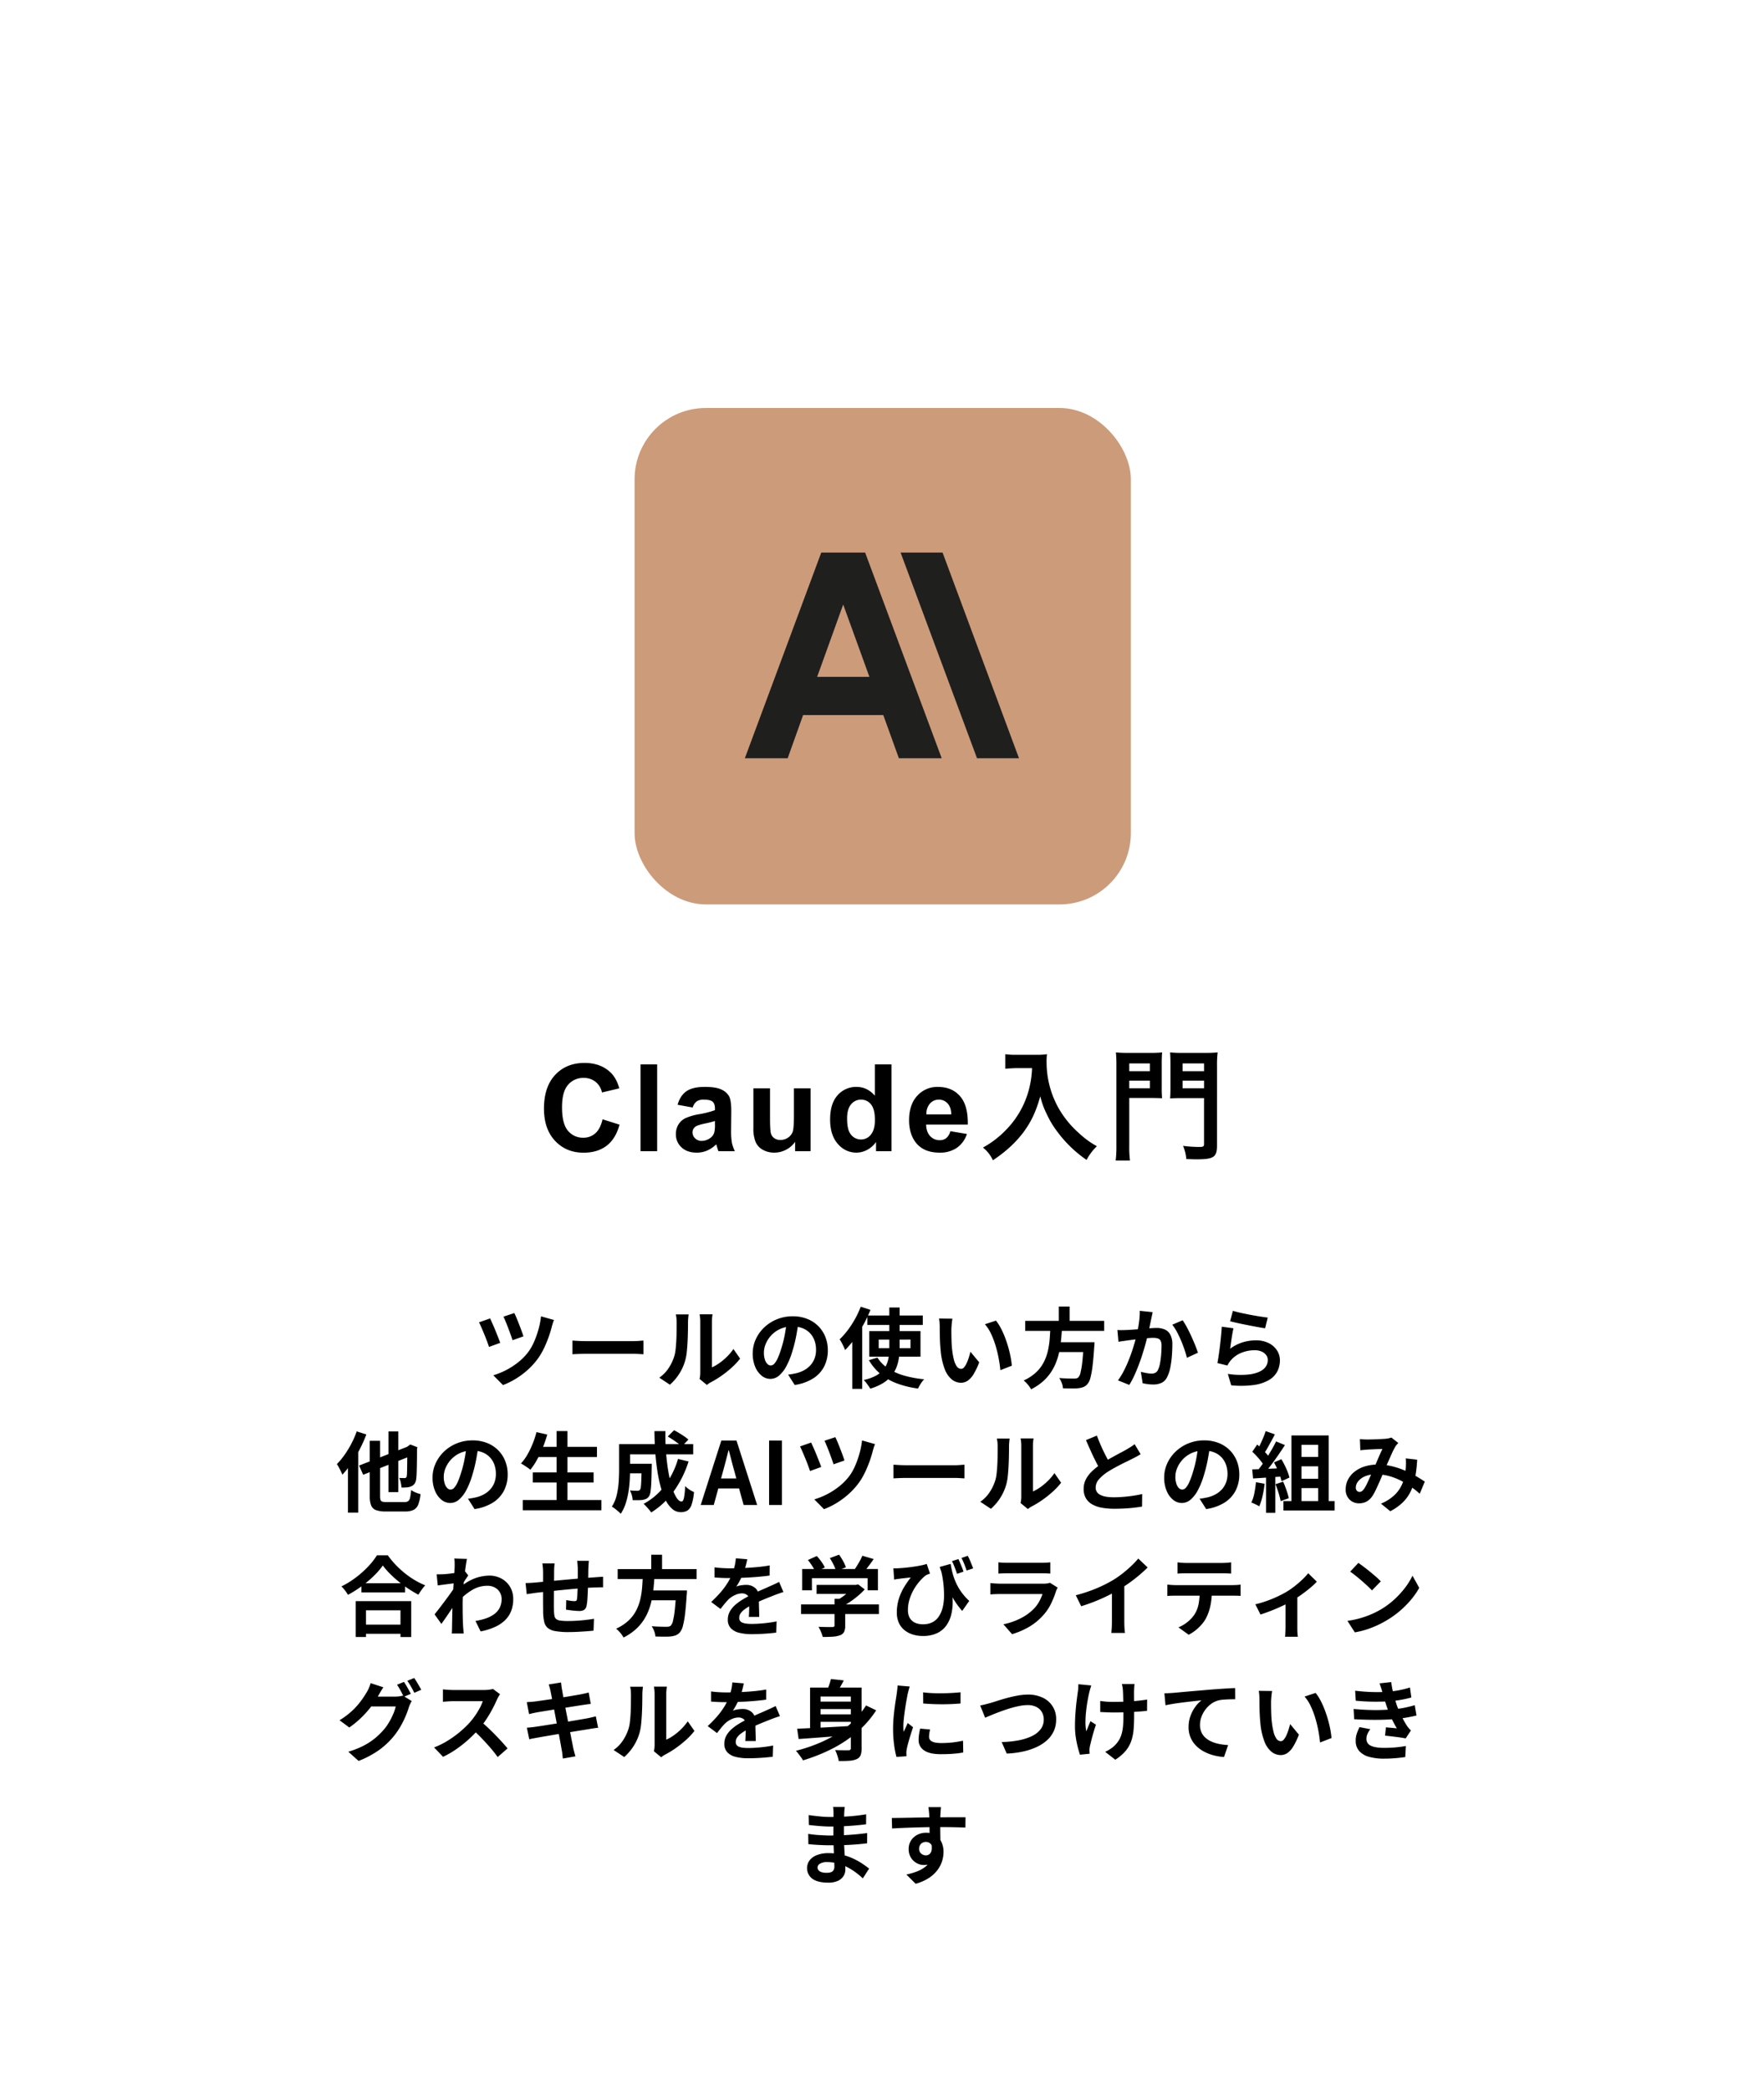 <svg xmlns="http://www.w3.org/2000/svg" xmlns:xlink="http://www.w3.org/1999/xlink" width="1237" height="1465" viewBox="0 0 1237 1465"><defs><filter id="&#x9577;&#x65B9;&#x5F62;_513" x="0" y="0" width="1237" height="1465" filterUnits="userSpaceOnUse"><feGaussianBlur stdDeviation="25"></feGaussianBlur></filter></defs><g id="&#x30B0;&#x30EB;&#x30FC;&#x30D7;_8888" data-name="&#x30B0;&#x30EB;&#x30FC;&#x30D7; 8888" transform="translate(-6155 -9684)"><g id="&#x30B0;&#x30EB;&#x30FC;&#x30D7;_8887" data-name="&#x30B0;&#x30EB;&#x30FC;&#x30D7; 8887" transform="translate(4 3164)"><g id="&#x30B0;&#x30EB;&#x30FC;&#x30D7;_8848" data-name="&#x30B0;&#x30EB;&#x30FC;&#x30D7; 8848" transform="translate(17 3278)"><g id="MySQL" transform="translate(4818 3073)"><g transform="matrix(1, 0, 0, 1, 1316, 169)" filter="url(#&#x9577;&#x65B9;&#x5F62;_513)"><rect id="&#x9577;&#x65B9;&#x5F62;_513-2" data-name="&#x9577;&#x65B9;&#x5F62; 513" width="1087" height="1315" rx="40" transform="translate(75 72)" fill="#fff"></rect></g><path id="&#x30D1;&#x30B9;_24063" data-name="&#x30D1;&#x30B9; 24063" d="M-196.455-22.371l11.912,3.777q-2.739,9.961-9.11,14.8t-16.166,4.835q-12.119,0-19.922-8.28t-7.8-22.64q0-15.19,7.844-23.595t20.627-8.4q11.165,0,18.137,6.6,4.15,3.9,6.226,11.206l-12.161,2.905a12.9,12.9,0,0,0-4.5-7.471,12.9,12.9,0,0,0-8.322-2.739,13.844,13.844,0,0,0-10.978,4.856q-4.213,4.856-4.213,15.73,0,11.538,4.15,16.436a13.477,13.477,0,0,0,10.791,4.9,12.306,12.306,0,0,0,8.425-3.113Q-197.99-15.688-196.455-22.371ZM-169.834,0V-60.845h11.663V0Zm36.582-30.63-10.583-1.909q1.785-6.392,6.143-9.463t12.949-3.071q7.8,0,11.621,1.847a11.591,11.591,0,0,1,5.375,4.69q1.556,2.843,1.556,10.438l-.125,13.613a47.262,47.262,0,0,0,.56,8.571A25.016,25.016,0,0,0-103.66,0H-115.2q-.457-1.162-1.121-3.445-.291-1.038-.415-1.37a21.026,21.026,0,0,1-6.392,4.358A18.306,18.306,0,0,1-130.389,1Q-137.2,1-141.117-2.7a12.278,12.278,0,0,1-3.922-9.338,12.535,12.535,0,0,1,1.785-6.661,11.661,11.661,0,0,1,5-4.482,39.087,39.087,0,0,1,9.276-2.719,63.543,63.543,0,0,0,11.331-2.864v-1.162q0-3.362-1.66-4.794t-6.267-1.432a8.346,8.346,0,0,0-4.856,1.224A8.508,8.508,0,0,0-133.252-30.63Zm15.605,9.463a72.9,72.9,0,0,1-7.1,1.785q-4.856,1.038-6.35,2.034a4.864,4.864,0,0,0-2.283,4.109,5.721,5.721,0,0,0,1.826,4.233A6.376,6.376,0,0,0-126.9-7.222,10.1,10.1,0,0,0-120.884-9.3a7.305,7.305,0,0,0,2.781-3.86,23.03,23.03,0,0,0,.457-5.686ZM-61.434,0V-6.6a16.989,16.989,0,0,1-6.329,5.562A17.743,17.743,0,0,1-76.043,1,16.189,16.189,0,0,1-84.012-.955a11.516,11.516,0,0,1-5.1-5.479,24.447,24.447,0,0,1-1.577-9.753V-44.077h11.663v20.254q0,9.3.643,11.393a6.212,6.212,0,0,0,2.345,3.32,7.207,7.207,0,0,0,4.316,1.224,9.177,9.177,0,0,0,5.354-1.639,8.34,8.34,0,0,0,3.237-4.067q.872-2.428.872-11.891V-44.077H-50.6V0ZM6.151,0H-4.682V-6.475A17.5,17.5,0,0,1-11.052-.851,16.345,16.345,0,0,1-18.461,1,16.788,16.788,0,0,1-31.472-5.126q-5.416-6.122-5.416-17.079,0-11.206,5.271-17.037a17.184,17.184,0,0,1,13.323-5.831q7.388,0,12.783,6.143V-60.845H6.151ZM-24.977-22.993q0,7.056,1.951,10.21a8.813,8.813,0,0,0,7.886,4.565,8.584,8.584,0,0,0,6.848-3.424Q-5.47-15.066-5.47-21.873q0-7.6-2.739-10.936a8.668,8.668,0,0,0-7.014-3.341,8.762,8.762,0,0,0-6.952,3.3Q-24.977-29.551-24.977-22.993Zm72.4,8.965,11.621,1.951a19.062,19.062,0,0,1-7.076,9.733A20.788,20.788,0,0,1,39.869,1q-11.5,0-17.017-7.512-4.358-6.018-4.358-15.19,0-10.957,5.728-17.162a18.863,18.863,0,0,1,14.485-6.2q9.836,0,15.522,6.5t5.437,19.9H30.447q.125,5.188,2.822,8.073A8.827,8.827,0,0,0,39.993-7.72,7.141,7.141,0,0,0,44.6-9.214,9.227,9.227,0,0,0,47.422-14.028Zm.664-11.787q-.125-5.063-2.615-7.7a8.024,8.024,0,0,0-6.06-2.635A8.1,8.1,0,0,0,33.1-33.369a10.76,10.76,0,0,0-2.449,7.554Zm56.633-32.41a67.17,67.17,0,0,1-2.805,17.17A62.926,62.926,0,0,1,87.379-15.9,67.145,67.145,0,0,1,70.294-2.55a23.841,23.841,0,0,1,6.97,8.925C86.529.17,92.9-5.78,98.344-12.835c5.695-7.565,9.095-14.79,12.155-25.67a54.94,54.94,0,0,0,4.335,12.07,64.732,64.732,0,0,0,7.48,12.58A85.652,85.652,0,0,0,142.969,6.12a36.073,36.073,0,0,1,7.225-9.605,60.831,60.831,0,0,1-12.58-9.18,68.766,68.766,0,0,1-13.6-16.32,65.812,65.812,0,0,1-9.1-33.66A40.109,40.109,0,0,1,115.174-68a46.317,46.317,0,0,1-7.735.425H93.924A51.755,51.755,0,0,1,85.934-68v10.2c3.315-.255,5.865-.425,8.16-.425Zm68.17,20.91H188.1c2.975,0,5.78.085,7.82.17a75.651,75.651,0,0,1-.255-7.565V-61.37c0-3.315.085-5.525.255-7.905a71.818,71.818,0,0,1-8.67.34H172.209a75.52,75.52,0,0,1-8.67-.34,95.033,95.033,0,0,1,.34,9.6V-3.995a82.125,82.125,0,0,1-.51,10.54H173.4a74.559,74.559,0,0,1-.51-10.455Zm0-24.225h14.45v5.44h-14.45Zm0,12.07h14.45v5.355h-14.45Zm61.54-10.285a75.667,75.667,0,0,1,.425-9.52,78.9,78.9,0,0,1-8.84.34H210.2a73.649,73.649,0,0,1-8.67-.34c.17,2.635.255,5.015.255,7.905v16.66c0,3.655-.085,5.78-.255,7.735,1.785-.17,4.76-.255,7.82-.255h15.98V-5.1c0,1.785-.6,2.125-3.23,2.125a91.742,91.742,0,0,1-11.475-.765,31.378,31.378,0,0,1,2.295,9.265c3.485.085,5.44.17,6.97.17,12.24,0,14.535-1.53,14.535-9.69Zm-24.14-1.785h15.045v5.44H210.289Zm0,12.07h15.045v5.355H210.289Z" transform="translate(1935 976)"></path></g><path id="&#x30D1;&#x30B9;_24064" data-name="&#x30D1;&#x30B9; 24064" d="M152.659,23.458q.583,1.131,1.472,3.243t1.851,4.582q.963,2.471,1.8,4.755t1.281,3.763l-7.682,2.7q-.4-1.445-1.2-3.664T148.462,34.2q-.908-2.423-1.82-4.623t-1.59-3.6ZM180.5,28.336a21.5,21.5,0,0,0-.9,2.417q-.4,1.29-.661,2.335-.834,3.319-2.284,7.4a78.038,78.038,0,0,1-3.436,8.148,45.514,45.514,0,0,1-4.5,7.406A51.192,51.192,0,0,1,161.59,63.7a57.917,57.917,0,0,1-8.211,6.019,52.326,52.326,0,0,1-8.655,4.22l-6.806-6.867a50.351,50.351,0,0,0,8.542-3.392,51.443,51.443,0,0,0,8.4-5.306,41.14,41.14,0,0,0,7.135-7.018,33.963,33.963,0,0,0,4.242-7.123,63.485,63.485,0,0,0,3.28-9.013,59.051,59.051,0,0,0,1.89-9.46Zm-44.812-1.1q.679,1.432,1.682,3.679t2.034,4.772q1.03,2.525,1.922,4.812t1.44,3.847L134.926,47.2q-.4-1.193-1.04-2.986t-1.464-3.843q-.823-2.051-1.671-4.074t-1.59-3.684q-.742-1.661-1.251-2.652Zm57.757,15.52q1.112.061,2.826.17t3.579.163q1.865.054,3.41.054h32.767q2.154,0,4.05-.163t3.117-.224v9.6q-1.079-.061-3.144-.193t-4.01-.132h-32.78q-2.583,0-5.334.1t-4.481.224Zm89.131,26.884a17.051,17.051,0,0,0,.356-2.063,20.574,20.574,0,0,0,.139-2.41V29.6a24.708,24.708,0,0,0-.228-3.6q-.228-1.527-.241-1.661h9.048q-.013.134-.21,1.685a29.125,29.125,0,0,0-.2,3.619V61.525a30.294,30.294,0,0,0,5.193-2.979,41.951,41.951,0,0,0,5.264-4.4,37.331,37.331,0,0,0,4.615-5.475L311,55.392a47.931,47.931,0,0,1-6.056,6.457,73.521,73.521,0,0,1-7.354,5.812,64.385,64.385,0,0,1-7.276,4.4,12.445,12.445,0,0,0-1.587.994q-.61.465-1.045.791Zm-28.252-.884a24.4,24.4,0,0,0,6.592-6.771,32.8,32.8,0,0,0,3.79-7.839,24.458,24.458,0,0,0,1.02-4.926q.349-2.954.525-6.339t.207-6.733q.03-3.348.03-6.109a27.4,27.4,0,0,0-.156-3.169,22.21,22.21,0,0,0-.42-2.443h8.966q-.013.121-.115.979t-.2,2.067q-.1,1.209-.1,2.471,0,2.712-.061,6.264t-.251,7.28q-.19,3.728-.532,7.059a36.09,36.09,0,0,1-.966,5.636,35.2,35.2,0,0,1-4.178,9.606,35.76,35.76,0,0,1-6.714,7.9Zm97.7-39.565q-.643,4.676-1.606,9.9a95.309,95.309,0,0,1-2.625,10.651,56.123,56.123,0,0,1-4.162,10.6A23.011,23.011,0,0,1,338.42,67.2a9.357,9.357,0,0,1-6.162,2.408,9.679,9.679,0,0,1-6.225-2.289,15.713,15.713,0,0,1-4.516-6.321,23.577,23.577,0,0,1-1.685-9.162,23.815,23.815,0,0,1,2.142-9.977,26.662,26.662,0,0,1,5.952-8.336,28.259,28.259,0,0,1,8.915-5.708,28.9,28.9,0,0,1,11.017-2.081,27.209,27.209,0,0,1,10.214,1.82,22.715,22.715,0,0,1,7.763,5.074,22.376,22.376,0,0,1,4.952,7.591,25.021,25.021,0,0,1,1.722,9.319A24.566,24.566,0,0,1,369.9,60.993a21.719,21.719,0,0,1-7.774,8.36,33.122,33.122,0,0,1-12.847,4.514l-4.606-7.254q1.778-.2,3.12-.452t2.591-.526a22.088,22.088,0,0,0,5.448-2.08,17.043,17.043,0,0,0,4.409-3.428,14.941,14.941,0,0,0,2.945-4.785,16.715,16.715,0,0,0,1.056-6.07,19.174,19.174,0,0,0-1.087-6.587,14.593,14.593,0,0,0-3.211-5.2,14.388,14.388,0,0,0-5.192-3.414,19.124,19.124,0,0,0-7.03-1.205,20.217,20.217,0,0,0-8.589,1.731,19.91,19.91,0,0,0-10.147,10.443,15.88,15.88,0,0,0-1.3,6.021,15.673,15.673,0,0,0,.71,5.093,7.428,7.428,0,0,0,1.8,3.05,3.336,3.336,0,0,0,2.291,1.009,3.541,3.541,0,0,0,2.535-1.3,14.581,14.581,0,0,0,2.45-3.992,58.579,58.579,0,0,0,2.473-6.806,81.65,81.65,0,0,0,2.352-9.357,97.572,97.572,0,0,0,1.39-9.791Zm48.219-4.027h38.869V31.8H400.243Zm7.94,16.887v6.028h22.295V42.047Zm-6.636-5.956h35.946V54.045H401.548Zm5.745,18.595a25.169,25.169,0,0,0,7.409,7.5,40.227,40.227,0,0,0,11.065,5.029,75.62,75.62,0,0,0,14.3,2.652,15.827,15.827,0,0,0-1.593,1.915q-.839,1.161-1.545,2.37t-1.174,2.228a67.933,67.933,0,0,1-14.772-3.6,39.675,39.675,0,0,1-11.431-6.517,36.776,36.776,0,0,1-8.238-9.757Zm8.34-35.111h7.241V47.4a53.434,53.434,0,0,1-.488,7.287,30.272,30.272,0,0,1-1.747,6.809,21.969,21.969,0,0,1-3.569,6.066,23.915,23.915,0,0,1-5.954,5.065,37.309,37.309,0,0,1-8.885,3.835,15.423,15.423,0,0,0-1.209-1.946q-.8-1.131-1.668-2.262a15.679,15.679,0,0,0-1.668-1.885,31.874,31.874,0,0,0,8.2-2.823A18.269,18.269,0,0,0,411.1,63.56a15.709,15.709,0,0,0,2.928-4.839,22.566,22.566,0,0,0,1.291-5.474,53.949,53.949,0,0,0,.315-5.9Zm-20.045-.563,6.813,2.2a95.919,95.919,0,0,1-4.907,10.348,98.111,98.111,0,0,1-6.111,9.783A61.319,61.319,0,0,1,384.62,49.4a24.809,24.809,0,0,0-.984-2.319q-.672-1.423-1.44-2.864a23.492,23.492,0,0,0-1.393-2.337,53.275,53.275,0,0,0,5.678-6.43,66.87,66.87,0,0,0,5.109-7.867A65.18,65.18,0,0,0,395.588,19.011Zm-5.941,16.978,6.942-6.943.027.061V76.6h-6.968Zm70.236-8.576q-.2,1.08-.36,2.485t-.258,2.742q-.1,1.337-.116,2.211-.013,1.973.017,4.127t.105,4.358q.075,2.2.271,4.439a57.156,57.156,0,0,0,1.217,7.717,15.694,15.694,0,0,0,2.087,5.221,3.8,3.8,0,0,0,3.206,1.872,2.749,2.749,0,0,0,2.059-1.159,12.918,12.918,0,0,0,1.825-3.017,34.085,34.085,0,0,0,1.493-3.944q.65-2.086,1.1-3.88L478.666,58a48.117,48.117,0,0,1-4.028,8.429A14.529,14.529,0,0,1,470.5,70.95a8.348,8.348,0,0,1-4.605,1.376,10.313,10.313,0,0,1-6.264-2.179,16.782,16.782,0,0,1-5.024-7.1,46.58,46.58,0,0,1-2.946-13.074q-.292-2.834-.444-5.938t-.19-5.917q-.037-2.813-.037-4.65,0-1.282-.1-3.028a21.672,21.672,0,0,0-.394-3.144Zm30.527,1.347a31.028,31.028,0,0,1,3.308,5.072,58.383,58.383,0,0,1,2.926,6.421q1.332,3.438,2.356,7T500.67,54.2a57.609,57.609,0,0,1,.871,6.18l-8.05,3.124q-.332-3.718-1.141-8.111a85.085,85.085,0,0,0-2.135-8.845,60.344,60.344,0,0,0-3.193-8.433,28.64,28.64,0,0,0-4.364-6.815Zm20.528.183h55.338v7H510.938ZM531.315,43.9h23.377v6.921H531.315Zm20.674,0h7.553l-.031.6q-.03.6-.054,1.327a7.571,7.571,0,0,1-.132,1.256q-.528,8.341-1.2,13.661a57.672,57.672,0,0,1-1.525,8.289,10.6,10.6,0,0,1-2.108,4.3,7.289,7.289,0,0,1-2.9,2.054,16.183,16.183,0,0,1-3.667.8q-1.784.155-4.631.135t-5.91-.121a12.154,12.154,0,0,0-.8-3.638,15.246,15.246,0,0,0-1.807-3.556q3.178.257,6.082.325t4.227.068a8.622,8.622,0,0,0,1.732-.146,2.87,2.87,0,0,0,1.264-.62,6.969,6.969,0,0,0,1.64-3.479,57.928,57.928,0,0,0,1.25-7.64q.552-4.946.972-12.477Zm-23.4-10.8h8.185q-.244,4.914-.769,9.886a70.715,70.715,0,0,1-1.739,9.8,41.4,41.4,0,0,1-3.535,9.242,33.471,33.471,0,0,1-6.118,8.174A37.689,37.689,0,0,1,515.06,76.9a20.759,20.759,0,0,0-2.288-3.264,20.261,20.261,0,0,0-2.92-2.918A32.142,32.142,0,0,0,518.573,65a26.294,26.294,0,0,0,5.353-7.071,34.161,34.161,0,0,0,2.9-7.981,57.372,57.372,0,0,0,1.266-8.428Q528.411,37.248,528.594,33.1Zm5.877-14.22h7.588V31.693h-7.588Zm65.836,3.946q-.251,1.154-.533,2.529t-.547,2.521q-.264,1.364-.617,3.04t-.685,3.351q-.332,1.675-.691,3.266-.623,2.609-1.549,6.087t-2.149,7.459q-1.223,3.98-2.728,8.025t-3.233,7.847a58.956,58.956,0,0,1-3.652,6.878l-7.947-3.172a47.9,47.9,0,0,0,4-6.467q1.847-3.558,3.372-7.327t2.728-7.446q1.2-3.677,2.064-6.836t1.349-5.45q.854-4.123,1.345-7.983a48.5,48.5,0,0,0,.409-7.268Zm21.032,5.7a46.4,46.4,0,0,1,2.992,4.939q1.576,2.946,3.073,6.233t2.727,6.339q1.23,3.051,1.927,5.22l-7.751,3.579q-.589-2.563-1.656-5.715t-2.439-6.41q-1.372-3.257-2.954-6.173a31.4,31.4,0,0,0-3.215-4.909Zm-45.766,6.811q1.649.109,3.244.085t3.29-.085q1.471-.061,3.613-.214t4.568-.342q2.426-.19,4.862-.4t4.517-.342q2.081-.129,3.417-.129a14.234,14.234,0,0,1,5.714,1.068,8.075,8.075,0,0,1,3.882,3.632A14.431,14.431,0,0,1,614.1,45.59q0,3.565-.318,7.778a70.535,70.535,0,0,1-1.064,8.07,24.953,24.953,0,0,1-2.074,6.487,8.616,8.616,0,0,1-4.015,4.418,13.8,13.8,0,0,1-5.982,1.2,29.659,29.659,0,0,1-3.762-.257q-2.006-.257-3.587-.61L592,64.644q1.212.332,2.633.63t2.735.468a17.239,17.239,0,0,0,2.087.17,6.075,6.075,0,0,0,2.7-.562,4.238,4.238,0,0,0,1.882-2.051,17.972,17.972,0,0,0,1.4-4.547,57.536,57.536,0,0,0,.813-6.087q.271-3.265.271-6.246a7.452,7.452,0,0,0-.677-3.622,3.334,3.334,0,0,0-2-1.56,11.45,11.45,0,0,0-3.242-.4q-1.374,0-3.766.213t-5.1.495q-2.71.281-5.033.579t-3.611.468q-1.316.2-3.345.475t-3.433.536Zm80.981-13.453q2.2.692,5.5,1.424t6.9,1.416q3.6.684,6.812,1.179t5.226.725l-1.82,7.493q-1.838-.244-4.424-.712t-5.491-1.034q-2.905-.566-5.725-1.139t-5.135-1.115q-2.315-.542-3.765-.908Zm.41,12.241q-.3,1.258-.641,3.164t-.654,3.977q-.318,2.072-.589,3.974t-.433,3.217a29.292,29.292,0,0,1,8.658-4.443,31.143,31.143,0,0,1,9.313-1.411,19.628,19.628,0,0,1,9.132,1.957,14.623,14.623,0,0,1,5.784,5.127,12.614,12.614,0,0,1,2.01,6.885,16.984,16.984,0,0,1-1.786,7.718,15.206,15.206,0,0,1-5.795,6.052,28.451,28.451,0,0,1-10.546,3.526,68.051,68.051,0,0,1-16.037.238l-2.357-7.995a57.355,57.355,0,0,0,15.4.331q6.228-.9,9.417-3.527a8.124,8.124,0,0,0,3.189-6.513,5.69,5.69,0,0,0-1.171-3.548,7.935,7.935,0,0,0-3.216-2.43,11.709,11.709,0,0,0-4.727-.894,24.535,24.535,0,0,0-9.58,1.869A18.764,18.764,0,0,0,655,56.735a16.419,16.419,0,0,0-1.337,1.787,14.359,14.359,0,0,0-.923,1.726l-7.057-1.725q.366-1.81.739-4.219t.739-5.168q.366-2.758.678-5.588t.556-5.555q.244-2.725.366-4.964ZM64.431,106.452H71.3v42.511H64.431ZM43.816,130.364,80.062,116.22l2.778,6.357-36.163,14.24Zm7.468-17.354h7.241v38.73a8.832,8.832,0,0,0,.315,2.735,1.868,1.868,0,0,0,1.321,1.2,11.129,11.129,0,0,0,2.991.3H75.474a4.8,4.8,0,0,0,2.751-.65,4.016,4.016,0,0,0,1.355-2.473,38.266,38.266,0,0,0,.705-5.306,17.506,17.506,0,0,0,3.158,1.678,21.91,21.91,0,0,0,3.444,1.175,27.466,27.466,0,0,1-1.561,7.218,7.07,7.07,0,0,1-3.25,3.8,13.106,13.106,0,0,1-6,1.136H62.552a19.77,19.77,0,0,1-6.848-.94,5.824,5.824,0,0,1-3.433-3.3,17.577,17.577,0,0,1-.987-6.579ZM77.6,117.454h-.467l1.282-.915,1.271-.95,5,1.908-.264,1.141q0,5.306-.068,9.489t-.163,7.014q-.095,2.831-.284,4.173a7.63,7.63,0,0,1-1.073,3.609,5.534,5.534,0,0,1-2.389,1.969,9.427,9.427,0,0,1-3.315.775,32.994,32.994,0,0,1-3.6.082,20.277,20.277,0,0,0-.506-3.525,13.121,13.121,0,0,0-1.069-3.192q1.015.061,2.128.085t1.628.024a1.717,1.717,0,0,0,.975-.254,1.8,1.8,0,0,0,.568-1.146,26.094,26.094,0,0,0,.192-3.039q.064-2.328.108-6.59T77.6,117.454ZM42.155,106.411l6.752,2.153a94.447,94.447,0,0,1-4.6,10.307,98.019,98.019,0,0,1-5.805,9.8,64.387,64.387,0,0,1-6.415,8.118q-.313-.849-1-2.266t-1.457-2.857a22.3,22.3,0,0,0-1.392-2.324,50.543,50.543,0,0,0,5.362-6.456A69.34,69.34,0,0,0,38.4,115,66.34,66.34,0,0,0,42.155,106.411ZM36,123.274l7.167-7.18.027.061v47.23H36Zm91.523-7.086q-.643,4.676-1.606,9.9a95.317,95.317,0,0,1-2.625,10.651,56.124,56.124,0,0,1-4.162,10.6,23.011,23.011,0,0,1-5.211,6.855,9.357,9.357,0,0,1-6.162,2.408,9.679,9.679,0,0,1-6.225-2.289,15.714,15.714,0,0,1-4.516-6.321,23.577,23.577,0,0,1-1.685-9.162,23.815,23.815,0,0,1,2.142-9.977,26.661,26.661,0,0,1,5.952-8.336,28.259,28.259,0,0,1,8.915-5.708,28.9,28.9,0,0,1,11.017-2.081,27.209,27.209,0,0,1,10.214,1.82,22.715,22.715,0,0,1,7.763,5.074,22.376,22.376,0,0,1,4.952,7.591,25.02,25.02,0,0,1,1.722,9.319,24.566,24.566,0,0,1-2.615,11.459,21.719,21.719,0,0,1-7.774,8.36,33.122,33.122,0,0,1-12.847,4.514l-4.605-7.254q1.778-.2,3.12-.452t2.591-.526a22.088,22.088,0,0,0,5.448-2.08,17.043,17.043,0,0,0,4.409-3.428,14.941,14.941,0,0,0,2.945-4.785,16.715,16.715,0,0,0,1.056-6.07,19.174,19.174,0,0,0-1.087-6.587,14.593,14.593,0,0,0-3.211-5.2,14.388,14.388,0,0,0-5.192-3.414,19.124,19.124,0,0,0-7.03-1.205,20.217,20.217,0,0,0-8.589,1.731,19.91,19.91,0,0,0-10.146,10.443,15.88,15.88,0,0,0-1.3,6.021,15.673,15.673,0,0,0,.71,5.093,7.428,7.428,0,0,0,1.8,3.05,3.336,3.336,0,0,0,2.291,1.009,3.541,3.541,0,0,0,2.535-1.3,14.581,14.581,0,0,0,2.45-3.992,58.577,58.577,0,0,0,2.473-6.806,81.652,81.652,0,0,0,2.352-9.357,97.577,97.577,0,0,0,1.39-9.791Zm40.643,1.05h42.458v7.146H168.168Zm-2.533,17.954h42.631v7.051H165.635Zm-7.045,19.368h55.148V161.7H158.591Zm23.716-48.379h7.635v51.911h-7.635Zm-14.107.744,7.574,1.7a87.626,87.626,0,0,1-3.2,9.279,78.906,78.906,0,0,1-4.067,8.53,46.152,46.152,0,0,1-4.6,6.876,16.515,16.515,0,0,0-1.915-1.484q-1.209-.825-2.466-1.634t-2.215-1.3a33.1,33.1,0,0,0,4.479-6.106,59,59,0,0,0,3.69-7.6A66.505,66.505,0,0,0,168.2,106.925Zm62.445,22.2h14.084v6.683H230.644Zm11.294,0h7.1v.5q0,.5-.024,1.137t-.024,1.058q-.088,6.451-.277,10.591a56.815,56.815,0,0,1-.573,6.418,7.563,7.563,0,0,1-1.088,3.2,5.311,5.311,0,0,1-1.886,1.65,9.39,9.39,0,0,1-2.367.733,21.449,21.449,0,0,1-3.084.238q-1.877.034-4.052-.007a15.219,15.219,0,0,0-.611-3.542,13.774,13.774,0,0,0-1.365-3.3q1.644.149,3.079.2t2.181.054a3.074,3.074,0,0,0,1.064-.163,1.919,1.919,0,0,0,.793-.577,5.156,5.156,0,0,0,.616-2.279q.21-1.765.328-5.327t.193-9.489Zm18.313-19.117,4.428-4.407q1.707.846,3.614,2.015t3.628,2.338a21.459,21.459,0,0,1,2.811,2.219l-4.7,4.91a22.855,22.855,0,0,0-2.651-2.321q-1.656-1.271-3.532-2.518T260.251,110.007Zm7.216,15.72,7.384,1.773a73.493,73.493,0,0,1-10.478,21.03,55.3,55.3,0,0,1-15.722,14.707,17.339,17.339,0,0,0-1.467-1.932q-.964-1.131-1.993-2.262a22.481,22.481,0,0,0-1.844-1.838,45.321,45.321,0,0,0,14.89-12.828A58.534,58.534,0,0,0,267.467,125.727Zm-36.423-10.4h47.063v7.193H231.044Zm-4.891,0h7.682v17.944q0,3.431-.244,7.5a82.25,82.25,0,0,1-.932,8.3,52.262,52.262,0,0,1-1.993,8.14,28.227,28.227,0,0,1-3.392,6.986,13.206,13.206,0,0,0-1.777-1.752q-1.179-1-2.381-1.919a12.059,12.059,0,0,0-2.065-1.329,25.8,25.8,0,0,0,3.432-8.19,55.833,55.833,0,0,0,1.368-9.184q.3-4.646.3-8.611Zm24.783-9.089h7.682q-.129,7.491.419,14.669t1.618,13.454a89.249,89.249,0,0,0,2.529,11.041,30.112,30.112,0,0,0,3.216,7.467q1.757,2.7,3.577,2.7,1.063,0,1.645-2.517a50.532,50.532,0,0,0,.826-8.256,20.306,20.306,0,0,0,3.013,2.415,16.231,16.231,0,0,0,3.216,1.722,39.555,39.555,0,0,1-1.66,8.73,7.8,7.8,0,0,1-2.922,4.216,8.774,8.774,0,0,1-4.716,1.149,8.972,8.972,0,0,1-5.949-2.248,19.889,19.889,0,0,1-4.7-6.279,48.663,48.663,0,0,1-3.494-9.441,105.379,105.379,0,0,1-2.389-11.765q-.942-6.355-1.4-13.227T250.936,106.242ZM283.368,158l14.467-45.191h10.625L322.941,158h-9.483l-6.451-23.537q-1.023-3.55-1.981-7.346t-1.94-7.421h-.244q-.887,3.672-1.876,7.444T299,134.463L292.525,158Zm8.974-11.6v-7h21.477v7ZM331.326,158V112.809h9.014V158Zm46.443-47.542q.583,1.131,1.472,3.243t1.851,4.582q.963,2.471,1.8,4.755t1.281,3.763l-7.682,2.7q-.4-1.445-1.2-3.664t-1.712-4.643q-.908-2.423-1.82-4.623t-1.59-3.6Zm27.841,4.878a21.5,21.5,0,0,0-.9,2.417q-.4,1.29-.661,2.335-.834,3.319-2.284,7.4a78.044,78.044,0,0,1-3.436,8.148,45.513,45.513,0,0,1-4.5,7.406A51.191,51.191,0,0,1,386.7,150.7a57.917,57.917,0,0,1-8.211,6.019,52.326,52.326,0,0,1-8.655,4.22l-6.806-6.867a50.349,50.349,0,0,0,8.542-3.392,51.441,51.441,0,0,0,8.4-5.306,41.141,41.141,0,0,0,7.135-7.018,33.965,33.965,0,0,0,4.242-7.123,63.482,63.482,0,0,0,3.28-9.013,59.05,59.05,0,0,0,1.89-9.46Zm-44.812-1.1q.679,1.432,1.682,3.679t2.034,4.772q1.03,2.525,1.922,4.812t1.44,3.847l-7.839,2.859q-.4-1.193-1.04-2.986t-1.464-3.843q-.824-2.051-1.671-4.074t-1.59-3.684q-.742-1.661-1.251-2.652Zm57.757,15.52q1.112.061,2.826.17t3.579.163q1.865.054,3.41.054h32.767q2.154,0,4.05-.163t3.117-.224v9.6q-1.079-.061-3.144-.193t-4.01-.132H428.37q-2.583,0-5.334.1t-4.481.224Zm89.131,26.884a17.051,17.051,0,0,0,.356-2.063,20.574,20.574,0,0,0,.139-2.41V116.6a24.708,24.708,0,0,0-.228-3.6q-.228-1.527-.241-1.661h9.048q-.013.134-.21,1.685a29.119,29.119,0,0,0-.2,3.619v31.877a30.292,30.292,0,0,0,5.193-2.979,41.951,41.951,0,0,0,5.264-4.4,37.333,37.333,0,0,0,4.615-5.475l4.68,6.725a47.932,47.932,0,0,1-6.056,6.457,73.517,73.517,0,0,1-7.354,5.812,64.392,64.392,0,0,1-7.276,4.4,12.444,12.444,0,0,0-1.587.994q-.61.465-1.045.791Zm-28.252-.884a24.4,24.4,0,0,0,6.592-6.771,32.8,32.8,0,0,0,3.79-7.839,24.462,24.462,0,0,0,1.02-4.926q.349-2.954.525-6.339t.207-6.733q.03-3.348.03-6.109a27.4,27.4,0,0,0-.156-3.169,22.21,22.21,0,0,0-.42-2.443h8.966q-.013.121-.115.979t-.2,2.067q-.1,1.209-.1,2.471,0,2.712-.061,6.264t-.251,7.28q-.19,3.728-.532,7.059a36.09,36.09,0,0,1-.966,5.636,35.2,35.2,0,0,1-4.178,9.606,35.761,35.761,0,0,1-6.714,7.9Zm112.439-33.345q-1.372.856-2.861,1.663t-3.193,1.642q-1.41.724-3.445,1.707t-4.39,2.185q-2.354,1.2-4.725,2.51t-4.464,2.655a29.091,29.091,0,0,0-6.128,5.175,8.832,8.832,0,0,0-2.334,5.907,5.456,5.456,0,0,0,3.176,5.01q3.176,1.739,9.528,1.739,3.158,0,6.74-.292t7.039-.813q3.457-.522,6.137-1.166l-.1,8.8q-2.571.414-5.6.773t-6.513.549q-3.48.19-7.473.19a48.148,48.148,0,0,1-8.445-.695,21.729,21.729,0,0,1-6.781-2.3,11.9,11.9,0,0,1-4.506-4.286,12.569,12.569,0,0,1-1.621-6.61,14.5,14.5,0,0,1,1.717-7.044,22.377,22.377,0,0,1,4.653-5.835,53.821,53.821,0,0,1,6.521-5.057q2.168-1.471,4.607-2.849t4.793-2.659q2.354-1.281,4.383-2.358t3.424-1.884q1.724-1.025,3.075-1.863a23.929,23.929,0,0,0,2.558-1.829ZM561.2,109.37q1.485,4.054,3.166,7.781t3.369,6.944q1.688,3.216,3.091,5.785l-6.923,4.069q-1.641-2.78-3.407-6.271t-3.521-7.358q-1.756-3.867-3.437-7.8Zm79.37,6.818q-.643,4.676-1.606,9.9a95.322,95.322,0,0,1-2.625,10.651,56.127,56.127,0,0,1-4.162,10.6,23.011,23.011,0,0,1-5.211,6.855,9.357,9.357,0,0,1-6.162,2.408,9.679,9.679,0,0,1-6.225-2.289,15.714,15.714,0,0,1-4.516-6.321,23.577,23.577,0,0,1-1.685-9.162,23.815,23.815,0,0,1,2.142-9.977,26.661,26.661,0,0,1,5.952-8.336,28.26,28.26,0,0,1,8.915-5.708,28.9,28.9,0,0,1,11.017-2.081,27.209,27.209,0,0,1,10.214,1.82,22.715,22.715,0,0,1,7.763,5.074,22.376,22.376,0,0,1,4.952,7.591,25.02,25.02,0,0,1,1.722,9.319,24.566,24.566,0,0,1-2.615,11.459,21.719,21.719,0,0,1-7.774,8.36,33.122,33.122,0,0,1-12.847,4.514l-4.605-7.254q1.778-.2,3.12-.452t2.591-.526a22.089,22.089,0,0,0,5.448-2.08,17.042,17.042,0,0,0,4.409-3.428,14.941,14.941,0,0,0,2.945-4.785,16.715,16.715,0,0,0,1.056-6.07,19.175,19.175,0,0,0-1.087-6.587,14.593,14.593,0,0,0-3.211-5.2,14.388,14.388,0,0,0-5.192-3.414,19.124,19.124,0,0,0-7.03-1.205,20.217,20.217,0,0,0-8.589,1.731,19.91,19.91,0,0,0-10.146,10.443,15.88,15.88,0,0,0-1.3,6.021,15.673,15.673,0,0,0,.71,5.093,7.429,7.429,0,0,0,1.8,3.05,3.336,3.336,0,0,0,2.291,1.009,3.542,3.542,0,0,0,2.535-1.3,14.581,14.581,0,0,0,2.45-3.992,58.574,58.574,0,0,0,2.473-6.806,81.65,81.65,0,0,0,2.352-9.357,97.572,97.572,0,0,0,1.39-9.791Zm60.839,8.133h18.2v6.588h-18.2Zm0,15.283h18.2v6.575h-18.2Zm-3.783-30.355h26.138v50.045h-7.384v-43.47h-11.7v43.47h-7.05Zm-5.642,46.03h35.9v6.576h-35.9Zm-12.436-49.064,6.466,2.281q-1.228,2.36-2.58,4.834t-2.64,4.748a43.465,43.465,0,0,1-2.508,3.968l-4.925-2.016a47.057,47.057,0,0,0,2.27-4.264q1.145-2.413,2.2-4.918T679.551,106.215Zm7.3,7.233,6.208,2.567q-2.251,3.5-4.878,7.3t-5.29,7.3q-2.664,3.494-5.03,6.082l-4.448-2.268q1.769-2.061,3.619-4.667t3.653-5.432q1.8-2.826,3.392-5.639T686.851,113.448Zm-16.692,7.226,3.444-5.033q1.626,1.369,3.33,3.06t3.127,3.328a17.594,17.594,0,0,1,2.182,3.027l-3.728,5.705a20.668,20.668,0,0,0-2.1-3.243q-1.375-1.793-3.025-3.586T670.158,120.674Zm15.218,7.472,5.168-2.241q1.247,2.033,2.392,4.348t2.015,4.539a27.355,27.355,0,0,1,1.263,4l-5.561,2.568a30.329,30.329,0,0,0-1.175-4.02q-.816-2.278-1.883-4.695T685.376,128.145Zm-15.258,4.907q4.251-.122,10.182-.376t12.087-.545l-.048,5.8q-5.747.434-11.421.821t-10.2.665Zm16.318,10.381,5.379-1.773q1.226,2.758,2.334,5.994a53.694,53.694,0,0,1,1.63,5.581l-5.719,2.058a48.062,48.062,0,0,0-1.467-5.724Q687.555,146.239,686.437,143.433Zm-13.707-1.4,6.066,1.079a71.5,71.5,0,0,1-1.449,8.636,40.4,40.4,0,0,1-2.289,7.2,15.6,15.6,0,0,0-1.63-.917q-1.018-.509-2.092-1a17.84,17.84,0,0,0-1.841-.743,26.917,26.917,0,0,0,2.113-6.558A71.927,71.927,0,0,0,672.73,142.034Zm7.1-5.727h6.479v27.206h-6.479Zm65.8-24.471q1.241.109,2.682.186t2.4.078q1.336,0,3.077-.044t3.566-.118q1.825-.074,3.475-.173l2.694-.159a20.5,20.5,0,0,0,2.25-.343,12.48,12.48,0,0,0,1.925-.547l4.85,3.81q-.624.686-1.161,1.29a7.341,7.341,0,0,0-.9,1.248,50.719,50.719,0,0,0-2.375,4.661q-1.366,2.973-2.844,6.4t-2.894,6.632q-.915,2.095-1.9,4.413t-2.009,4.59q-1.023,2.273-1.992,4.268a32.144,32.144,0,0,1-1.91,3.446,12.542,12.542,0,0,1-4.1,4.047,10.723,10.723,0,0,1-5.422,1.3,9.21,9.21,0,0,1-6.682-2.611,9.663,9.663,0,0,1-2.687-7.266,14.471,14.471,0,0,1,1.648-6.811,17.04,17.04,0,0,1,4.645-5.509,22.1,22.1,0,0,1,7.1-3.654,29.7,29.7,0,0,1,8.973-1.295A42.363,42.363,0,0,1,768.3,130.9a57.41,57.41,0,0,1,9.223,3.108,72.008,72.008,0,0,1,7.741,3.928q3.464,2.051,5.869,3.7l-3.546,8.47a67.872,67.872,0,0,0-6.2-4.919,58.631,58.631,0,0,0-7.286-4.376,42.4,42.4,0,0,0-8.241-3.142,34.783,34.783,0,0,0-9.055-1.169,18.679,18.679,0,0,0-7.585,1.4,12.128,12.128,0,0,0-4.808,3.52,7.038,7.038,0,0,0-1.646,4.349,3.1,3.1,0,0,0,.774,2.287,2.505,2.505,0,0,0,1.829.771,2.769,2.769,0,0,0,1.625-.481,7.285,7.285,0,0,0,1.537-1.62,22.442,22.442,0,0,0,1.556-2.651q.779-1.534,1.6-3.345t1.625-3.711q.806-1.9,1.626-3.674,1.1-2.452,2.245-5.1t2.228-5.145q1.087-2.493,2.008-4.362-.915.013-2.262.057t-2.863.119l-2.924.142q-1.408.068-2.445.129-.942.061-2.377.193t-2.614.3Zm40.156,14.415a100.154,100.154,0,0,1-1.3,11.885,39.947,39.947,0,0,1-2.989,9.826,27.962,27.962,0,0,1-5.572,8,35.5,35.5,0,0,1-9.006,6.411l-6.521-5.305a31.009,31.009,0,0,0,9.044-5.6,23.76,23.76,0,0,0,5.134-6.649,26.724,26.724,0,0,0,2.391-6.805,53.264,53.264,0,0,0,.863-5.992q.109-1.785.115-3.528a27.519,27.519,0,0,0-.15-3.141ZM45.457,212.883H76.064v6.432H45.457Zm-.751,28.971H76.2v6.432H44.706ZM41.46,225.4h38.9v25.157H72.834V231.844H48.653v18.711H41.46Zm19-24.971a52.924,52.924,0,0,1-6.316,7.291,79.6,79.6,0,0,1-8.456,7.155A79.727,79.727,0,0,1,36,221a19.033,19.033,0,0,0-1.232-1.95q-.778-1.1-1.657-2.153a19.485,19.485,0,0,0-1.695-1.807A61.3,61.3,0,0,0,41.54,208.84a69.252,69.252,0,0,0,8.684-7.759,48.285,48.285,0,0,0,6.108-7.813H63.94a61.178,61.178,0,0,0,5.513,6.659,65.638,65.638,0,0,0,6.43,5.909,59.593,59.593,0,0,0,7.041,4.878,55.621,55.621,0,0,0,7.282,3.628,26.011,26.011,0,0,0-2.574,3.142q-1.222,1.742-2.228,3.426a81.971,81.971,0,0,1-7.109-4.245q-3.592-2.389-6.912-5.109A79.38,79.38,0,0,1,65.255,206,48.79,48.79,0,0,1,60.462,200.427Zm64.953,38.858a42.854,42.854,0,0,0,7.364-1.792,21.565,21.565,0,0,0,5.83-2.995,12.663,12.663,0,0,0,3.82-4.488,13.444,13.444,0,0,0,1.334-6.212,8.85,8.85,0,0,0-.684-3.452,9.073,9.073,0,0,0-1.985-2.935,9.21,9.21,0,0,0-3.138-2.033,11.1,11.1,0,0,0-4.145-.734,20.571,20.571,0,0,0-10.8,3,44.994,44.994,0,0,0-9.477,7.756l.033-8.62a33.078,33.078,0,0,1,11.051-7.211,30.317,30.317,0,0,1,10.468-2.06,17.586,17.586,0,0,1,8.5,2.058,15.693,15.693,0,0,1,6.06,5.767,16.282,16.282,0,0,1,2.25,8.617,22.576,22.576,0,0,1-1.44,8.341,18.286,18.286,0,0,1-4.33,6.519,24.959,24.959,0,0,1-7.155,4.747,45.375,45.375,0,0,1-9.941,3.072ZM111.56,212.774q-1,.109-2.516.3t-3.276.417q-1.758.227-3.519.46t-3.271.443l-.767-7.823q1.3.061,2.5.031t2.8-.091q1.466-.109,3.483-.339t4.129-.539q2.112-.309,3.952-.661a19.357,19.357,0,0,0,2.843-.719l2.444,3.131q-.5.711-1.23,1.813t-1.458,2.234q-.729,1.132-1.264,1.952l-3.562,11.465q-1,1.45-2.446,3.584t-3.029,4.489q-1.586,2.354-3.113,4.573t-2.746,3.871l-4.768-6.691q1.146-1.451,2.65-3.368t3.144-4.092q1.64-2.175,3.229-4.336t2.941-4.089q1.352-1.928,2.268-3.332l.129-1.591Zm-.726-11.763q0-1.316-.007-2.7a14.951,14.951,0,0,0-.272-2.758l8.9.265q-.326,1.438-.726,4.078t-.807,6.056q-.407,3.416-.752,7.163t-.553,7.468q-.207,3.721-.207,6.987,0,2.479.024,5.053t.1,5.25q.078,2.676.234,5.537.061.793.186,2.218t.234,2.478h-8.382q.109-1.019.146-2.413t.037-2.126q.048-2.976.1-5.53t.1-5.41q.048-2.856.143-6.674.048-1.39.17-3.558t.281-4.773q.159-2.6.349-5.26t.349-5.016q.159-2.361.257-4.051T110.834,201.011Zm94.126-3.867q-.061.454-.139,1.4t-.132,1.988q-.054,1.038-.1,1.873-.048,2.041-.071,3.914t-.054,3.56q-.031,1.687-.092,3.273-.061,2.666-.176,5.6t-.292,5.45a32.231,32.231,0,0,1-.495,4.07,4.847,4.847,0,0,1-1.726,3.222,6.518,6.518,0,0,1-3.584.813q-1.065,0-2.848-.152t-3.52-.383q-1.737-.23-2.823-.4l.156-6.718q1.436.284,3.093.521a19.319,19.319,0,0,0,2.531.237,2.7,2.7,0,0,0,1.37-.271,1.422,1.422,0,0,0,.531-1.145,25.227,25.227,0,0,0,.277-2.923q.081-1.75.163-3.843t.128-4.146q.014-1.64.014-3.323v-7.023q0-.8-.078-1.869t-.156-2.107a13.177,13.177,0,0,0-.2-1.621Zm-24.026,1.822q-.2,1.514-.282,2.955t-.078,3.39q0,1.638-.031,4.379t-.061,5.952q-.031,3.212-.054,6.411t-.024,5.819q0,2.62.061,4.132a25.942,25.942,0,0,0,.335,3.685,3.717,3.717,0,0,0,1.2,2.234,5.8,5.8,0,0,0,2.9,1.112,36.564,36.564,0,0,0,5.37.307q2.995,0,6.353-.206t6.486-.583q3.129-.376,5.408-.777l-.3,8.327q-2.013.231-5,.451t-6.232.38q-3.243.16-6.157.16a51.7,51.7,0,0,1-9.461-.688,11.217,11.217,0,0,1-5.345-2.282,7.84,7.84,0,0,1-2.415-4.268,35.333,35.333,0,0,1-.732-6.635q0-1.329-.031-3.579t-.031-5.045v-5.712q0-2.917.007-5.58t.007-4.656v-2.909q0-1.9-.126-3.544t-.356-3.23Zm-20.386,13.768q1.3,0,3.312-.115t4.32-.319q1.85-.183,5.455-.525t8.193-.759q4.587-.417,9.541-.874t9.545-.83q4.591-.373,8.127-.6,1.254-.109,2.87-.211t2.979-.211v7.464a12.763,12.763,0,0,0-1.612-.037l-2.28.048q-1.178.024-2,.071-2.358.048-5.767.285t-7.325.573q-3.916.335-7.969.732t-7.776.8q-3.723.4-6.715.722t-4.746.515q-.963.122-2.381.333t-2.782.4q-1.364.193-2.17.315Zm64.606-9.792h55.338v7H225.153ZM245.53,217.9h23.377v6.921H245.53Zm20.674,0h7.553l-.03.6q-.03.6-.054,1.327a7.574,7.574,0,0,1-.133,1.256q-.528,8.341-1.2,13.661a57.677,57.677,0,0,1-1.525,8.289,10.6,10.6,0,0,1-2.108,4.3,7.289,7.289,0,0,1-2.9,2.054,16.183,16.183,0,0,1-3.667.8q-1.784.155-4.631.135t-5.91-.121a12.154,12.154,0,0,0-.8-3.638,15.247,15.247,0,0,0-1.807-3.556q3.178.257,6.082.325t4.227.068a8.624,8.624,0,0,0,1.732-.146,2.87,2.87,0,0,0,1.264-.62,6.968,6.968,0,0,0,1.64-3.479,57.933,57.933,0,0,0,1.25-7.64q.552-4.946.972-12.477Zm-23.4-10.8h8.185q-.244,4.914-.769,9.886a70.71,70.71,0,0,1-1.739,9.8,41.4,41.4,0,0,1-3.535,9.242,33.472,33.472,0,0,1-6.118,8.174,37.689,37.689,0,0,1-9.558,6.694,20.761,20.761,0,0,0-2.288-3.264,20.259,20.259,0,0,0-2.92-2.918A32.142,32.142,0,0,0,232.788,239a26.293,26.293,0,0,0,5.353-7.071,34.163,34.163,0,0,0,2.9-7.981,57.363,57.363,0,0,0,1.266-8.428Q242.626,211.248,242.809,207.1Zm5.877-14.22h7.588v12.812h-7.588Zm67.342,3.172q-.332,1.7-.993,4.311a49.249,49.249,0,0,1-1.963,5.905q-.947,2.247-2.2,4.664a37.8,37.8,0,0,1-2.57,4.3,10.036,10.036,0,0,1,2.043-.664,21.236,21.236,0,0,1,2.549-.415,23.194,23.194,0,0,1,2.332-.135,9.388,9.388,0,0,1,6.366,2.2q2.549,2.2,2.549,6.484,0,1.241.024,3t.078,3.683q.054,1.925.109,3.775t.054,3.3H317.1q.109-1.057.163-2.479t.085-3.013q.03-1.592.048-3.082t.017-2.731q-.013-2.916-1.555-4.05a5.689,5.689,0,0,0-3.457-1.135,11.8,11.8,0,0,0-5.145,1.257,16.714,16.714,0,0,0-4.386,2.964q-1.329,1.35-2.688,3.007t-2.932,3.7l-6.54-4.9a85.114,85.114,0,0,0,6.839-7.05,50.788,50.788,0,0,0,4.932-6.767,41.579,41.579,0,0,0,3.29-6.712,40.458,40.458,0,0,0,1.5-5.1,29.764,29.764,0,0,0,.715-4.98ZM293.053,201.7q2.371.353,5.4.529t5.343.176q4.019,0,8.815-.19t9.741-.623q4.945-.434,9.378-1.213l-.047,7.091q-3.22.454-6.975.8t-7.627.556q-3.871.214-7.4.3t-6.293.092q-1.247,0-3.03-.031t-3.688-.146q-1.9-.115-3.613-.224Zm48.322,17.326q-.943.278-2.26.73t-2.634.933q-1.317.482-2.355.916-2.954,1.151-6.948,2.8t-8.271,3.848a33.992,33.992,0,0,0-4.658,2.821,12.2,12.2,0,0,0-2.876,2.85,5.5,5.5,0,0,0-.987,3.157,3.349,3.349,0,0,0,2.207,3.389,10.158,10.158,0,0,0,2.765.687,31.733,31.733,0,0,0,3.874.207q3.9,0,8.617-.471t8.744-1.272l-.251,7.852q-1.991.257-4.971.525t-6.193.414q-3.214.146-6.13.146a35.818,35.818,0,0,1-8.527-.926,12.2,12.2,0,0,1-5.952-3.153,8.379,8.379,0,0,1-2.186-6.133,11.428,11.428,0,0,1,1.455-5.748,17.728,17.728,0,0,1,3.828-4.625,36.293,36.293,0,0,1,5.2-3.756q2.827-1.692,5.559-3.047,2.846-1.491,5.108-2.517t4.232-1.869q1.971-.843,3.785-1.689,1.785-.774,3.445-1.537t3.356-1.619Zm23.263-5.01H392.78v6.337H364.637Zm-10.909,13.711h54.6v6.731h-54.6Zm23.479-3.942H384.7v18.853a9.794,9.794,0,0,1-.8,4.378,5.177,5.177,0,0,1-3.016,2.377,18.653,18.653,0,0,1-5.087.947q-2.929.18-6.859.18a22.578,22.578,0,0,0-1.229-3.614,26.153,26.153,0,0,0-1.745-3.484q1.936.061,3.952.115t3.568.048q1.553-.007,2.163-.02a2.259,2.259,0,0,0,1.237-.278,1.045,1.045,0,0,0,.322-.874Zm13.2-9.769h1.807l1.569-.36,4.611,3.532a52.9,52.9,0,0,1-4.723,4.5,64.535,64.535,0,0,1-5.588,4.235,50.317,50.317,0,0,1-5.921,3.456,19.416,19.416,0,0,0-1.864-2.228q-1.192-1.257-2.021-2.024a37.342,37.342,0,0,0,4.735-2.929,46.75,46.75,0,0,0,4.307-3.5,25.77,25.77,0,0,0,3.087-3.3Zm-35.918-11.14h53.153v14.939h-7.207v-8.493H361.357v8.493h-6.873Zm42.244-9.3,7.928,2.342q-2.1,3.052-4.349,5.953t-4.1,4.914l-5.991-2.2q1.186-1.533,2.395-3.434t2.3-3.881A39.469,39.469,0,0,0,396.729,193.581Zm-38.165,2.994,6.222-2.792a41.248,41.248,0,0,1,3.249,4.022,21.176,21.176,0,0,1,2.341,4.015l-6.6,3.1a23.071,23.071,0,0,0-2.172-4.076Q360.094,198.506,358.564,196.575Zm15.363-1.329,6.46-2.4a41.173,41.173,0,0,1,2.832,4.482,25.165,25.165,0,0,1,1.972,4.367l-6.9,2.67a23.5,23.5,0,0,0-1.734-4.412A48.114,48.114,0,0,0,373.927,195.246Zm84.7,4.07q.44,2.875,1.247,6.073a44.323,44.323,0,0,0,2.24,6.557,38.156,38.156,0,0,0,3.755,6.713,41.019,41.019,0,0,0,5.806,6.6l-4.937,7.01a56,56,0,0,1-6.111-8.353,79.609,79.609,0,0,1-5.154-10.239q-2.364-5.614-4.507-12.232Zm-40.156,3.049a24.316,24.316,0,0,0,3.444,0q2.177-.109,4.98-.39t5.673-.691q2.871-.41,5.332-.922a30.447,30.447,0,0,0,3.953-1.047l2.309,6.779q-.644.216-1.5.556a10.475,10.475,0,0,0-1.578.774,27.31,27.31,0,0,0-2.847,2.592,37.89,37.89,0,0,0-3.3,3.929,34.62,34.62,0,0,0-3.082,5.05,32.446,32.446,0,0,0-2.283,5.982,25.109,25.109,0,0,0-.884,6.707,11.479,11.479,0,0,0,.819,4.577,8.073,8.073,0,0,0,2.241,3.068,9.312,9.312,0,0,0,3.349,1.748,14.389,14.389,0,0,0,4.1.569q6.959,0,10.626-4.771t4.14-13.439a73.378,73.378,0,0,0-2.241-20.31l7.147,11.671a60.225,60.225,0,0,1,1.163,9.927,37.739,37.739,0,0,1-.836,9.5,22.776,22.776,0,0,1-3.423,8.027,16.74,16.74,0,0,1-6.535,5.557,22.906,22.906,0,0,1-10.2,2.033,23.185,23.185,0,0,1-6.956-1.024,17.486,17.486,0,0,1-5.8-3.05,14.022,14.022,0,0,1-3.958-5.122,17.022,17.022,0,0,1-1.435-7.225,32.135,32.135,0,0,1,.734-7.012,34.542,34.542,0,0,1,2.026-6.262,40.646,40.646,0,0,1,3.091-5.773q1.8-2.8,3.927-5.534-1.129.081-2.672.256L425,209.43q-1.442.163-2.355.3-.936.109-1.753.231t-1.861.338Zm45.627-6.431q.576,1.261,1.246,2.851t1.293,3.139q.622,1.549,1,2.83l-4.543,1.52q-.467-1.472-1.053-3.034t-1.195-3.081a29.863,29.863,0,0,0-1.28-2.793Zm6.536-2.3a44.971,44.971,0,0,1,2.053,4.421q1.029,2.529,1.733,4.385l-4.59,1.52q-.69-2.108-1.638-4.511a43.93,43.93,0,0,0-1.951-4.309Zm21.511,4.562q1.253.169,3.028.254t3.307.085H521.92q1.45,0,3.391-.085t3.2-.254V206.1q-1.214-.122-3.114-.17t-3.588-.048H498.479q-1.472,0-3.229.054t-3.106.163Zm41.532,17.726q-.313.578-.655,1.311a11.036,11.036,0,0,0-.5,1.215,65.865,65.865,0,0,1-3.505,8.779,34.265,34.265,0,0,1-5.517,8.115,40.621,40.621,0,0,1-10.278,8.331,53.5,53.5,0,0,1-11.513,4.882l-6.079-6.908a47.317,47.317,0,0,0,12.272-4.284,35.19,35.19,0,0,0,8.886-6.415,23.636,23.636,0,0,0,3.937-5.252,30.954,30.954,0,0,0,2.3-5.27H493.605q-1.131,0-3.154.054t-3.949.224v-7.933q1.974.17,3.83.285t3.273.115h30.15a17.681,17.681,0,0,0,2.678-.18,7.837,7.837,0,0,0,1.815-.458Zm12.7,5.37a105.713,105.713,0,0,0,14.871-4.987,90.988,90.988,0,0,0,11.773-5.977,64.712,64.712,0,0,0,6.344-4.46q3.193-2.529,6.034-5.224a55.529,55.529,0,0,0,4.8-5.094l6.582,6.256q-2.774,2.766-6.093,5.563t-6.917,5.346q-3.6,2.549-7.182,4.724-3.471,2.027-7.762,4.155t-9.066,4.026q-4.775,1.9-9.587,3.355Zm25.354-7.011,8.681-2.049V239.7q0,1.343.054,2.921t.163,2.948a12.45,12.45,0,0,0,.313,2.13h-9.646q.109-.76.217-2.13t.163-2.948q.054-1.578.054-2.921Zm45.959-16.06q1.492.2,3.253.319t3.259.115h24.508q1.56,0,3.283-.109t3.3-.326V206.1q-1.587-.122-3.279-.176t-3.3-.054h-24.48q-1.559,0-3.347.054t-3.192.176Zm-7.109,15.591q1.35.155,2.9.264t2.953.109h39.942q.976,0,2.673-.085a25.768,25.768,0,0,0,2.911-.288v7.94q-1.14-.109-2.707-.139t-2.877-.031H616.429q-1.355,0-2.97.048t-2.882.17Zm31.226,4.24a49.844,49.844,0,0,1-1.038,10.679,35.209,35.209,0,0,1-2.983,8.51,22.263,22.263,0,0,1-2.918,4.277,32.981,32.981,0,0,1-4.223,4.129,27.393,27.393,0,0,1-5.108,3.322l-7.159-5.175a24.515,24.515,0,0,0,6.23-3.676,23.239,23.239,0,0,0,4.822-5.078,20.65,20.65,0,0,0,3.1-7.769,51.609,51.609,0,0,0,.8-9.171Zm30.484,9.571a67.005,67.005,0,0,0,8.109-2.381q4.117-1.487,7.723-3.2t6.026-3.161a57.124,57.124,0,0,0,5.891-4.085q2.9-2.281,5.322-4.617a44.292,44.292,0,0,0,4-4.322l6.046,5.923a47.15,47.15,0,0,1-4.7,4.393q-2.906,2.42-6.27,4.817t-6.7,4.383q-2.055,1.241-4.747,2.556t-5.644,2.579q-2.952,1.264-5.91,2.371t-5.531,1.921Zm21.145-3.971,8.3-1.581v21.7q0,1.066.031,2.389t.133,2.463a11.52,11.52,0,0,0,.258,1.744h-9.048a14.435,14.435,0,0,0,.163-1.744q.054-1.14.109-2.463t.054-2.389Zm51.109-25.038q1.6,1.1,3.734,2.707t4.4,3.457q2.267,1.847,4.284,3.607a45.258,45.258,0,0,1,3.318,3.156l-6.209,6.352q-1.192-1.288-3.07-3.054t-4.067-3.661q-2.189-1.895-4.324-3.589t-3.809-2.839Zm-7.659,40.637a64.561,64.561,0,0,0,16.81-4.672,60.392,60.392,0,0,0,6.568-3.306,56.831,56.831,0,0,0,9.521-7.06,62.322,62.322,0,0,0,7.557-8.265,47.636,47.636,0,0,0,5.164-8.377l4.727,8.552a53.991,53.991,0,0,1-5.7,8.208,66.408,66.408,0,0,1-7.653,7.752,65.621,65.621,0,0,1-9.205,6.636,73.966,73.966,0,0,1-6.7,3.554,65.024,65.024,0,0,1-7.616,2.994,58.9,58.9,0,0,1-8.3,2.027ZM75.249,282.028a29.972,29.972,0,0,1,1.684,2.62q.891,1.535,1.735,3.06t1.42,2.676l-4.9,2.091q-.949-1.878-2.254-4.294a43.93,43.93,0,0,0-2.524-4.172Zm7.208-2.754q.807,1.146,1.736,2.688t1.8,3.037q.874,1.495,1.389,2.572l-4.849,2.091q-.942-1.931-2.3-4.314a43.3,43.3,0,0,0-2.6-4.091Zm-1.729,16.181a19.372,19.372,0,0,0-1.077,2.032q-.547,1.177-.954,2.339a59.882,59.882,0,0,1-2.237,6.151,65.5,65.5,0,0,1-3.538,7.122,52.55,52.55,0,0,1-4.873,7.1,55.071,55.071,0,0,1-10.175,9.548,65.543,65.543,0,0,1-14.417,7.671l-7.214-6.439a61.314,61.314,0,0,0,10.75-4.244,45.919,45.919,0,0,0,7.858-5.117,50.775,50.775,0,0,0,5.976-5.753,34.49,34.49,0,0,0,3.892-5.383,50.761,50.761,0,0,0,3.048-6,27.466,27.466,0,0,0,1.717-5.238H48.933l2.811-6.921H69.171a22.26,22.26,0,0,0,2.86-.187,12.785,12.785,0,0,0,2.441-.526Zm-19.89-9.641q-1.093,1.6-2.139,3.421l-1.6,2.788a62.592,62.592,0,0,1-5.09,7.617,69.956,69.956,0,0,1-6.864,7.638,64.155,64.155,0,0,1-8.205,6.7L30.1,308.911a55.762,55.762,0,0,0,7.076-5.07,48.957,48.957,0,0,0,5.327-5.231,55.752,55.752,0,0,0,3.88-5q1.63-2.395,2.769-4.34a20.76,20.76,0,0,0,1.532-2.969,23.808,23.808,0,0,0,1.219-3.416Zm81.8,4.831q-.373.529-1.052,1.683a17.979,17.979,0,0,0-1.087,2.125q-1.254,2.873-3.121,6.427t-4.209,7.134a62.82,62.82,0,0,1-4.972,6.63,91.7,91.7,0,0,1-7.521,7.63,84.377,84.377,0,0,1-8.67,6.881,65.611,65.611,0,0,1-9.3,5.392l-6.317-6.582a55.552,55.552,0,0,0,9.584-4.744,72.242,72.242,0,0,0,8.615-6.228,69.352,69.352,0,0,0,6.817-6.518,49.871,49.871,0,0,0,3.845-4.931,56.988,56.988,0,0,0,3.207-5.245,27.174,27.174,0,0,0,2.066-4.764h-20.7q-1.249,0-2.676.085t-2.652.187q-1.224.1-1.891.15v-8.693q.857.094,2.217.2t2.74.176q1.38.068,2.261.068h21.514a28.055,28.055,0,0,0,3.717-.227,14.473,14.473,0,0,0,2.61-.54Zm-13.648,18.946q2.385,1.911,5.055,4.412t5.291,5.188q2.62,2.687,4.857,5.162t3.742,4.3l-6.949,6.053q-2.23-3.161-5.121-6.505t-6.1-6.679q-3.209-3.334-6.516-6.283Zm49.06-21.149q-.277-1.322-.593-2.434t-.668-2.19l8.632-1.393q.109.888.268,2.252t.376,2.469q.156.876.559,3.184t1.027,5.605q.623,3.3,1.376,7.1t1.5,7.688q.752,3.884,1.43,7.378t1.213,6.155q.536,2.661.786,3.979.305,1.329.719,2.915t.841,3.065l-8.8,1.549q-.244-1.689-.386-3.255a22.182,22.182,0,0,0-.447-2.908q-.2-1.189-.661-3.738t-1.1-5.965q-.647-3.416-1.4-7.251t-1.474-7.682q-.722-3.846-1.376-7.2t-1.128-5.806Q178.271,289.51,178.053,288.443ZM161.4,296.219q1.425-.109,2.832-.2t2.824-.261q1.321-.183,3.781-.518t5.608-.8q3.148-.464,6.534-.989t6.557-1.05q3.172-.525,5.67-.952t3.88-.684q1.458-.292,3.04-.641t2.675-.661l1.487,8.014q-.985.061-2.624.3t-3.009.424q-1.62.244-4.284.664t-5.883.939l-6.581,1.061-6.422,1.037q-3.06.495-5.384.874t-3.468.576q-1.432.278-2.724.556t-2.879.712Zm.049,17.895q1.214-.061,3.06-.254t3.249-.411q1.647-.231,4.405-.658t6.208-.983q3.449-.556,7.119-1.142t7.133-1.179l6.34-1.088q2.877-.495,4.625-.8,1.769-.353,3.394-.732t2.833-.719l1.617,8.048a28.253,28.253,0,0,0-2.935.339q-1.74.278-3.5.583-1.944.305-4.882.776t-6.442,1.05q-3.5.579-7.154,1.159t-7.018,1.159q-3.368.579-6.042,1.03t-4.212.756q-1.967.339-3.51.631t-2.567.6Zm89.1,16.523a17.053,17.053,0,0,0,.356-2.063,20.573,20.573,0,0,0,.139-2.409V290.6a24.706,24.706,0,0,0-.228-3.6q-.228-1.527-.241-1.661h9.048q-.013.134-.21,1.685a29.119,29.119,0,0,0-.2,3.619v31.877a30.293,30.293,0,0,0,5.193-2.979,41.955,41.955,0,0,0,5.264-4.4,37.332,37.332,0,0,0,4.615-5.475l4.68,6.725a47.933,47.933,0,0,1-6.056,6.457,73.519,73.519,0,0,1-7.354,5.812,64.383,64.383,0,0,1-7.276,4.4,12.444,12.444,0,0,0-1.587.994q-.61.465-1.045.791Zm-28.252-.884a24.4,24.4,0,0,0,6.592-6.771,32.8,32.8,0,0,0,3.79-7.839,24.46,24.46,0,0,0,1.02-4.926q.349-2.954.525-6.339t.207-6.733q.031-3.348.031-6.109a27.408,27.408,0,0,0-.156-3.169,22.2,22.2,0,0,0-.42-2.443h8.966q-.013.121-.115.979t-.2,2.067q-.1,1.209-.1,2.471,0,2.712-.061,6.264t-.251,7.28q-.19,3.728-.532,7.059a36.086,36.086,0,0,1-.966,5.636,35.2,35.2,0,0,1-4.178,9.606,35.76,35.76,0,0,1-6.714,7.9Zm91.288-46.7q-.332,1.7-.993,4.311a49.248,49.248,0,0,1-1.963,5.905q-.947,2.247-2.2,4.664a37.8,37.8,0,0,1-2.57,4.3,10.037,10.037,0,0,1,2.043-.664,21.239,21.239,0,0,1,2.549-.415,23.2,23.2,0,0,1,2.332-.135,9.388,9.388,0,0,1,6.366,2.2q2.549,2.2,2.549,6.484,0,1.241.024,3t.078,3.683q.054,1.925.109,3.775t.054,3.3h-7.309q.109-1.057.163-2.479t.085-3.013q.03-1.592.048-3.082t.017-2.731q-.013-2.916-1.555-4.05a5.689,5.689,0,0,0-3.457-1.135,11.8,11.8,0,0,0-5.145,1.257,16.714,16.714,0,0,0-4.386,2.964q-1.329,1.35-2.688,3.007t-2.932,3.7l-6.54-4.9a85.117,85.117,0,0,0,6.839-7.05,50.787,50.787,0,0,0,4.932-6.767,41.581,41.581,0,0,0,3.29-6.712,40.457,40.457,0,0,0,1.5-5.1,29.764,29.764,0,0,0,.715-4.98ZM290.613,288.7q2.371.353,5.4.529t5.343.176q4.019,0,8.815-.19t9.741-.623q4.945-.434,9.378-1.213l-.047,7.091q-3.22.454-6.975.8t-7.627.556q-3.871.214-7.4.3t-6.293.092q-1.247,0-3.03-.031t-3.688-.146q-1.9-.115-3.613-.224Zm48.322,17.326q-.943.278-2.26.73t-2.634.933q-1.317.482-2.355.916-2.954,1.151-6.948,2.8t-8.271,3.848a33.995,33.995,0,0,0-4.658,2.821,12.2,12.2,0,0,0-2.876,2.85,5.5,5.5,0,0,0-.987,3.157,3.349,3.349,0,0,0,2.207,3.389,10.158,10.158,0,0,0,2.765.687,31.727,31.727,0,0,0,3.874.207q3.9,0,8.617-.471t8.744-1.272l-.251,7.852q-1.991.257-4.971.525t-6.193.414q-3.214.146-6.13.146a35.818,35.818,0,0,1-8.527-.926,12.2,12.2,0,0,1-5.952-3.153,8.379,8.379,0,0,1-2.186-6.133A11.428,11.428,0,0,1,301.4,319.6a17.728,17.728,0,0,1,3.828-4.625,36.294,36.294,0,0,1,5.2-3.756q2.827-1.692,5.559-3.047,2.846-1.491,5.108-2.517t4.232-1.869q1.971-.843,3.785-1.689,1.785-.774,3.445-1.537t3.356-1.619Zm25.836-10.2H391.9v5.256H364.771Zm0,8.932H391.9v5.256H364.771Zm23.861-18.767h7.587v42.55a13.019,13.019,0,0,1-.739,4.9,5.273,5.273,0,0,1-2.761,2.72,15.179,15.179,0,0,1-5.078,1.138q-3.057.227-7.461.214a17.922,17.922,0,0,0-.57-2.507q-.414-1.406-.924-2.8a17.349,17.349,0,0,0-1.073-2.408q1.881.109,3.811.139t3.437.024q1.507-.007,2.131-.007a1.981,1.981,0,0,0,1.267-.338,1.482,1.482,0,0,0,.373-1.158ZM351,314.837q5.029-.21,11.765-.525t14.341-.745q7.6-.43,15.052-.836l-.109,6.2q-7.074.61-14.274,1.19T363.961,321.2q-6.618.495-11.925.861Zm48.29-16.317,7.14,3.437a70.777,70.777,0,0,1-13.671,15.511,89.375,89.375,0,0,1-17.523,11.562,122.266,122.266,0,0,1-20.133,7.989,20.518,20.518,0,0,0-1.393-2.167q-.9-1.257-1.854-2.5a25.018,25.018,0,0,0-1.718-2.041,109.682,109.682,0,0,0,19.98-7.071,79.04,79.04,0,0,0,16.773-10.553A57.366,57.366,0,0,0,399.294,298.521ZM374.693,280l9.007.97q-1.4,2.795-3.008,5.457t-2.927,4.493l-6.535-1.29q1.024-2.144,1.986-4.809A45.423,45.423,0,0,0,374.693,280Zm-14.624,5.99h30.979v6.289H367.4v25.9H360.07Zm79.261,3.351q2.815.379,6.32.545T452.8,290q3.643-.048,6.982-.244t5.794-.467v7.865q-2.788.244-6.15.4t-6.887.153q-3.525,0-6.918-.153t-6.241-.4Zm4.873,26.047q-.345,1.531-.524,2.716a16.155,16.155,0,0,0-.179,2.419,3.606,3.606,0,0,0,.475,1.83,3.7,3.7,0,0,0,1.487,1.38,8.917,8.917,0,0,0,2.63.855,22.046,22.046,0,0,0,3.952.3,70.532,70.532,0,0,0,7.7-.4q3.6-.4,7.575-1.237l.156,8.246a64.944,64.944,0,0,1-6.748.881q-3.812.318-9,.318-7.871,0-11.712-2.672a8.465,8.465,0,0,1-3.841-7.337,26.7,26.7,0,0,1,.268-3.7q.268-1.912.79-4.224Zm-14.248-30.117q-.217.6-.529,1.7t-.577,2.145q-.264,1.052-.387,1.6-.237,1.245-.623,3.3t-.783,4.584q-.4,2.531-.749,5.165t-.583,5.056q-.231,2.423-.231,4.265,0,.873.047,1.952a19.133,19.133,0,0,0,.188,2.014q.468-1.042.945-2.083t.954-2.092q.477-1.051.884-2.039l3.769,2.975q-.862,2.53-1.753,5.391t-1.582,5.4q-.691,2.542-1.03,4.156-.122.658-.237,1.526a8.976,8.976,0,0,0-.1,1.335q.013.475.027,1.177t.074,1.341l-7.037.468A60.88,60.88,0,0,1,419,326.191a84.322,84.322,0,0,1-.729-11.493q0-3.437.288-6.962t.711-6.808q.423-3.283.84-5.96t.674-4.452q.17-1.282.374-2.9t.252-3.069Zm49.4,13.287q1.695-.305,3.778-.844t3.757-.993q1.755-.529,4.764-1.5t6.666-1.962q3.657-.989,7.466-1.667a40.935,40.935,0,0,1,7.151-.678,23.565,23.565,0,0,1,9.982,2.048,16.194,16.194,0,0,1,9.7,15.563,19.028,19.028,0,0,1-1.531,7.677,19.605,19.605,0,0,1-4.475,6.345,27.944,27.944,0,0,1-7.167,4.889,44.761,44.761,0,0,1-9.627,3.3,67.15,67.15,0,0,1-11.841,1.546l-3.552-8.1A71.266,71.266,0,0,0,506,323.043a38.407,38.407,0,0,0,9.372-2.909,16.918,16.918,0,0,0,6.291-4.836,10.976,10.976,0,0,0,2.266-6.917,10.3,10.3,0,0,0-1.286-5.151,9.145,9.145,0,0,0-3.819-3.613,13.179,13.179,0,0,0-6.2-1.334,30.587,30.587,0,0,0-5.917.644,68.225,68.225,0,0,0-6.626,1.677q-3.384,1.033-6.614,2.229t-5.972,2.332q-2.743,1.136-4.67,1.964ZM587.6,283.493a20.383,20.383,0,0,0-.211,2.076q-.054,1.065-.1,2.1-.048.835-.041,2.568t.02,3.91q.013,2.177.02,4.4t.013,4.1q.007,1.882.007,2.953,0,5.409-.377,9.824a32.9,32.9,0,0,1-1.686,8.139,22.3,22.3,0,0,1-3.969,6.915,30.933,30.933,0,0,1-7.213,6.093L567,331.032a24.756,24.756,0,0,0,3.813-2.118,17.038,17.038,0,0,0,3.311-2.769,18.411,18.411,0,0,0,2.851-3.825,18.751,18.751,0,0,0,1.73-4.444,32.2,32.2,0,0,0,.858-5.457q.234-3.016.234-6.863,0-1.7-.013-4.2t-.081-5.181q-.068-2.678-.129-4.947t-.17-3.545a17.322,17.322,0,0,0-.285-2.3q-.224-1.177-.394-1.9ZM563.538,295.41q1.493.183,3.007.342t3.075.227q1.561.068,3.16.068,3.933,0,8.276-.183t8.367-.569q4.025-.386,6.993-.907l-.048,7.913q-2.846.325-6.751.585t-8.215.419q-4.309.159-8.445.159-1.3,0-2.933-.061t-3.289-.129q-1.656-.068-3.2-.142Zm-6.29-10.887q-.36,1.12-.781,2.555t-.651,2.418q-.581,2.517-1.195,6t-1.02,7.277a71.535,71.535,0,0,0-.418,7.408,31.542,31.542,0,0,0,.577,6.454q.623-1.407,1.409-3.4t1.524-3.67l3.83,2.445q-.882,2.585-1.692,5.368t-1.44,5.255q-.63,2.471-1.03,4.228a14.29,14.29,0,0,0-.278,1.59,9.934,9.934,0,0,0-.1,1.387q.013.474.051,1.187t.1,1.351l-6.807.685q-.644-1.843-1.488-5.063a68.106,68.106,0,0,1-1.427-7.087,51.013,51.013,0,0,1-.583-7.615q0-5.036.352-9.659t.826-8.442q.474-3.819.826-6.286a21.723,21.723,0,0,0,.278-2.694q.061-1.412.109-2.566Zm51.288,5.52q1.8-.061,3.462-.152t2.526-.153q1.894-.17,4.662-.427t6.2-.559q3.432-.3,7.341-.627t8.118-.691q3.158-.257,6.321-.471t6-.383q2.835-.17,4.963-.231l.048,7.839q-1.639-.013-3.777.048t-4.249.21a22.568,22.568,0,0,0-3.766.555,14.992,14.992,0,0,0-5.1,2.463,19.36,19.36,0,0,0-4.109,4.107,19.592,19.592,0,0,0-2.718,5.087,16.143,16.143,0,0,0-.969,5.451,12.571,12.571,0,0,0,1.046,5.288,11.3,11.3,0,0,0,2.919,3.9,16.523,16.523,0,0,0,4.366,2.675,26.511,26.511,0,0,0,5.39,1.616,43.281,43.281,0,0,0,6,.712l-2.86,8.369a37.55,37.55,0,0,1-7.469-1.218,31.139,31.139,0,0,1-6.79-2.693,22.505,22.505,0,0,1-5.527-4.183A17.909,17.909,0,0,1,625.5,313.74a22.554,22.554,0,0,1,1.4-8.095,25.639,25.639,0,0,1,3.5-6.438,21.52,21.52,0,0,1,4.158-4.285q-1.72.2-4.124.461t-5.193.589q-2.789.325-5.643.7t-5.513.823q-2.659.444-4.774.905Zm75.522-1.632q-.2,1.08-.36,2.485t-.258,2.742q-.1,1.337-.116,2.211-.013,1.973.017,4.127t.105,4.358q.075,2.2.271,4.439a57.164,57.164,0,0,0,1.217,7.717,15.7,15.7,0,0,0,2.087,5.221,3.8,3.8,0,0,0,3.206,1.872,2.749,2.749,0,0,0,2.059-1.159,12.919,12.919,0,0,0,1.825-3.017,34.1,34.1,0,0,0,1.493-3.944q.65-2.086,1.1-3.88L702.841,319a48.115,48.115,0,0,1-4.028,8.429,14.529,14.529,0,0,1-4.137,4.518,8.348,8.348,0,0,1-4.6,1.376,10.314,10.314,0,0,1-6.264-2.179,16.782,16.782,0,0,1-5.024-7.1,46.577,46.577,0,0,1-2.946-13.074q-.292-2.834-.444-5.938t-.19-5.917q-.037-2.813-.037-4.65,0-1.282-.1-3.028a21.667,21.667,0,0,0-.394-3.144Zm30.527,1.347a31.03,31.03,0,0,1,3.308,5.072,58.382,58.382,0,0,1,2.926,6.421q1.332,3.438,2.356,7t1.671,6.945a57.609,57.609,0,0,1,.871,6.18l-8.05,3.124q-.332-3.718-1.141-8.111a85.078,85.078,0,0,0-2.135-8.845,60.339,60.339,0,0,0-3.193-8.433,28.639,28.639,0,0,0-4.364-6.815Zm27.717-1.542q6.705.78,12.34.919t10.482-.206a73.1,73.1,0,0,0,8-1.07,70.578,70.578,0,0,0,7.6-1.905l.985,6.983a73.345,73.345,0,0,1-7.167,1.62q-3.864.685-7.838,1.017-4.718.345-10.866.315t-13.117-.675ZM741.211,301q5.512.5,10.568.678t9.519.01q4.463-.166,8.117-.511a65.5,65.5,0,0,0,8.465-1.24q3.541-.8,6.212-1.579l1.209,7.22q-2.733.671-6.054,1.278T772.2,307.9q-3.851.393-8.891.589t-10.6.1q-5.563-.092-11.088-.41Zm20.35-11.083q-.434-1.7-.984-3.389t-1.188-3.478l8.191-.9q.387,2.91.976,5.668t1.331,5.313q.742,2.554,1.508,4.935.738,2.1,1.914,4.76t2.579,5.29q1.4,2.63,2.791,4.763a18.329,18.329,0,0,0,1.259,1.639,20.9,20.9,0,0,0,1.476,1.53l-3.687,5.588q-1.708-.358-4.258-.718t-5.256-.675q-2.706-.315-4.956-.545l.611-5.821q1.895.162,4.112.361t3.552.348a73.962,73.962,0,0,1-4.164-7.969q-1.73-3.9-2.875-7.228-.732-2.156-1.236-3.724t-.887-2.918Q761.988,291.4,761.561,289.92Zm-8.65,25.254a21.62,21.62,0,0,0-1.9,3.127,8.011,8.011,0,0,0-.807,3.616,5.036,5.036,0,0,0,3.15,4.872q3.15,1.485,9.209,1.485,4.3,0,8.177-.353t7.132-.976l-.428,7.757q-3.172.5-7.136.817t-7.717.315a38.221,38.221,0,0,1-10.522-1.278,14.264,14.264,0,0,1-6.855-3.983,10.5,10.5,0,0,1-2.523-7.039,15.256,15.256,0,0,1,.771-5.3,40.542,40.542,0,0,1,1.889-4.509ZM384.4,369.673q-.109.909-.217,2.018t-.17,2.3q-.048,1.194-.095,3.239t-.071,4.489q-.024,2.444-.024,4.837V390.9q0,2.539.146,5.679t.345,6.336q.2,3.2.346,5.986t.146,4.595a8.574,8.574,0,0,1-1.327,4.691,9.075,9.075,0,0,1-3.989,3.325,15.878,15.878,0,0,1-6.675,1.233q-7.33,0-11.1-2.683a9.289,9.289,0,0,1-1.973-12.97,11.818,11.818,0,0,1,5.187-3.686,21.84,21.84,0,0,1,8.045-1.34,39.423,39.423,0,0,1,9.372,1.064,42.493,42.493,0,0,1,7.975,2.761,48.283,48.283,0,0,1,6.416,3.575q2.8,1.878,4.729,3.445l-4.408,6.825a58.682,58.682,0,0,0-4.9-4.088,41.386,41.386,0,0,0-5.9-3.681,35.188,35.188,0,0,0-6.767-2.636,28.033,28.033,0,0,0-7.512-.989,9.227,9.227,0,0,0-4.945,1.1,3.162,3.162,0,0,0-1.725,2.675,2.982,2.982,0,0,0,.721,1.98,4.485,4.485,0,0,0,2.135,1.305,11.738,11.738,0,0,0,3.51.449,9.757,9.757,0,0,0,2.868-.376,3.424,3.424,0,0,0,1.885-1.361,4.767,4.767,0,0,0,.67-2.711q0-1.374-.115-3.88t-.231-5.517q-.115-3.011-.231-5.953t-.115-5.153q0-2.189.024-4.627t.024-4.805q0-2.367.024-4.36t.024-3.265q0-.827-.078-2.078a12.346,12.346,0,0,0-.282-2.093Zm-25.3,5.708q1.627.244,3.647.488t4.124.457q2.1.214,3.991.3t3.3.092q6.238,0,12.4-.393t12.822-1.485l-.048,7q-3.1.414-7.2.78t-8.706.586q-4.608.22-9.207.22-1.923,0-4.677-.159t-5.516-.427q-2.762-.268-4.782-.5Zm-.339,13.177q1.483.244,3.5.481t4.124.359q2.111.122,3.988.214t3.089.091q5.66,0,10.268-.231t8.63-.61q4.022-.379,7.742-.86l-.048,7.186q-3.145.379-6.124.637t-6.049.424q-3.07.166-6.608.234t-7.907.068q-1.76,0-4.4-.1t-5.35-.281q-2.711-.183-4.756-.427Zm93.112-18.729q-.048.468-.156,1.551t-.163,2.142q-.054,1.059-.1,1.554-.061,1.207-.085,3.271t-.024,4.566q0,2.5.03,5.033t.061,4.749q.03,2.217.03,3.681l-7.608-2.564V390.74q0-1.919-.007-4.217t-.037-4.544q-.031-2.247-.085-4.08t-.115-2.775q-.143-1.847-.306-3.289t-.272-2.005Zm-34.5,7.586q2.733-.013,6.143-.064t7.119-.125q3.709-.074,7.328-.142t6.772-.1q3.153-.037,5.462-.037,2.329,0,5.091-.017t5.437-.017q2.675,0,4.891.007t3.464.007l-.1,7.208q-2.828-.122-7.541-.231t-11.47-.109q-4.15,0-8.427.085t-8.475.214q-4.2.129-8.115.3t-7.381.382ZM450.4,395.466a24.369,24.369,0,0,1-1.207,8.281,10.094,10.094,0,0,1-3.56,4.963,9.98,9.98,0,0,1-5.9,1.662,10.113,10.113,0,0,1-3.6-.705,10.853,10.853,0,0,1-3.424-2.115,10.619,10.619,0,0,1-2.53-3.5,11.489,11.489,0,0,1-.963-4.856,10.808,10.808,0,0,1,1.662-6.032,11.374,11.374,0,0,1,4.439-3.973,13.175,13.175,0,0,1,6.088-1.42,11.941,11.941,0,0,1,6.741,1.807,11.324,11.324,0,0,1,4.114,4.856,16.4,16.4,0,0,1,1.387,6.866,21.614,21.614,0,0,1-.976,6.229,20.834,20.834,0,0,1-3.218,6.308,23.67,23.67,0,0,1-6,5.586,32.794,32.794,0,0,1-9.349,4.111l-6.514-6.474a48.216,48.216,0,0,0,7.244-2.088,22.734,22.734,0,0,0,5.9-3.241,13.814,13.814,0,0,0,3.958-4.817,15.258,15.258,0,0,0,1.422-6.867,6.085,6.085,0,0,0-1.414-4.416,4.652,4.652,0,0,0-3.452-1.442,5.063,5.063,0,0,0-2.253.538,4.353,4.353,0,0,0-1.783,1.623,4.964,4.964,0,0,0-.687,2.7,4.155,4.155,0,0,0,1.448,3.328,4.921,4.921,0,0,0,3.288,1.238,4.022,4.022,0,0,0,2.6-.911,4.813,4.813,0,0,0,1.492-3.059,13.769,13.769,0,0,0-.634-5.729Z" transform="translate(6342 4139)"></path></g></g><g id="claude-ai-icon" transform="translate(6599.682 9969.682)"><rect id="&#x9577;&#x65B9;&#x5F62;_3400" data-name="&#x9577;&#x65B9;&#x5F62; 3400" width="348" height="348" rx="50" transform="translate(0.318 0.318)" fill="#cc9b7a"></rect><path id="&#x30D1;&#x30B9;_13213" data-name="&#x30D1;&#x30B9; 13213" d="M253.04,149.787H223.6L277.193,293.97l29.436,0Zm-85.066,0L114.385,293.973h30.038L155.237,263.7l56.232,0L222.4,293.973h30.038L198.733,149.787ZM165.089,236.9l18.265-50.7,18.383,50.7Z" transform="translate(-36.746 -48.118)" fill="#1f1f1e"></path></g></g></svg>